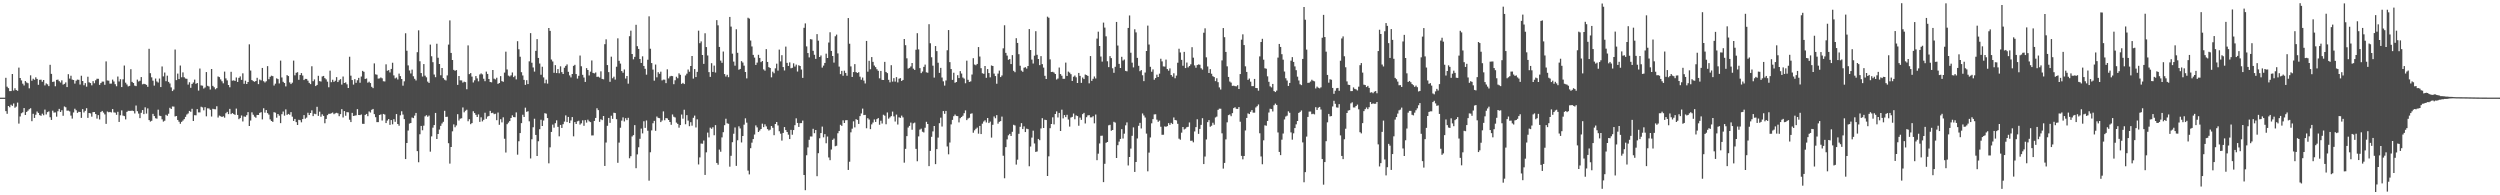 <svg xmlns="http://www.w3.org/2000/svg" width="1920" height="150"><path d="M0 75.000h1v1.000H0zM1 75.000h1v1.000H1zM2 75.000h1v1.000H2zM3 75.000h1v1.000H3zM4 59.750h1v25.614H4zM5 66.543h1v20.858H5zM6 67.685h1v13.708H6zM7 69.967h1v12.426H7zM8 69.926h1v10.501H8zM9 56.827h1v24.461H9zM10 69.521h1v9.915H10zM11 67.795h1v14.928H11zM12 69.168h1v12.721H12zM13 69.756h1v9.059H13zM14 51.913h1v42.998H14zM15 59.903h1v29.558H15zM16 61.739h1v25.237H16zM17 64.261h1v21.987H17zM18 65.659h1v17.327H18zM19 62.242h1v26.095H19zM20 63.320h1v22.646H20zM21 63.906h1v21.073H21zM22 67.863h1v16.004H22zM23 57.852h1v25.280H23zM24 62.025h1v31.048H24zM25 60.466h1v26.908H25zM26 61.301h1v29.256H26zM27 59.395h1v28.737H27zM28 60.631h1v25.047H28zM29 65.117h1v21.598H29zM30 61.295h1v27.132H30zM31 61.210h1v27.734H31zM32 62.782h1v24.534H32zM33 61.455h1v27.070H33zM34 65.570h1v18.588H34zM35 64.055h1v23.857H35zM36 64.764h1v21.341H36zM37 66.147h1v19.391H37zM38 49.789h1v40.268H38zM39 56.717h1v35.374H39zM40 62.924h1v22.055H40zM41 62.604h1v23.889H41zM42 66.266h1v20.069H42zM43 61.320h1v28.304H43zM44 61.146h1v24.314H44zM45 62.352h1v21.273H45zM46 63.366h1v22.657H46zM47 61.681h1v22.987H47zM48 64.996h1v23.914H48zM49 64.405h1v17.377H49zM50 63.272h1v19.130H50zM51 66.875h1v18.116H51zM52 56.966h1v27.997H52zM53 60.365h1v25.212H53zM54 58.179h1v30.595H54zM55 61.155h1v29.941H55zM56 61.425h1v24.937H56zM57 64.185h1v19.343H57zM58 61.958h1v22.719H58zM59 61.111h1v25.592H59zM60 61.267h1v24.564H60zM61 64.897h1v21.122H61zM62 58.163h1v32.341H62zM63 62.222h1v21.588H63zM64 65.479h1v20.902H64zM65 63.853h1v21.227H65zM66 66.538h1v16.548H66zM67 58.916h1v31.598H67zM68 63.249h1v23.532H68zM69 63.819h1v23.275H69zM70 65.543h1v24.042H70zM71 62.302h1v23.804H71zM72 63.972h1v22.055H72zM73 61.661h1v25.935H73zM74 60.452h1v30.650H74zM75 60.526h1v27.887H75zM76 65.163h1v26.585H76zM77 63.819h1v22.255H77zM78 62.652h1v22.566H78zM79 62.666h1v23.827H79zM80 65.142h1v22.719H80zM81 47.150h1v47.997H81zM82 61.784h1v23.868H82zM83 61.963h1v24.278H83zM84 64.268h1v21.673H84zM85 64.192h1v22.170H85zM86 61.153h1v22.621H86zM87 62.558h1v23.779H87zM88 64.680h1v21.838H88zM89 66.264h1v21.914H89zM90 58.781h1v27.079H90zM91 62.551h1v31.090H91zM92 60.814h1v27.693H92zM93 66.847h1v17.935H93zM94 60.935h1v27.869H94zM95 50.333h1v38.874H95zM96 63.494h1v28.185H96zM97 64.851h1v21.053H97zM98 66.335h1v18.743H98zM99 65.929h1v19.224H99zM100 53.156h1v32.005H100zM101 62.869h1v22.087H101zM102 63.750h1v21.527H102zM103 65.730h1v21.421H103zM104 66.138h1v14.919H104zM105 61.132h1v24.257H105zM106 62.544h1v24.708H106zM107 62.027h1v28.675H107zM108 59.175h1v27.457H108zM109 64.758h1v19.755H109zM110 64.357h1v23.287H110zM111 64.636h1v17.816H111zM112 65.167h1v22.083H112zM113 66.641h1v16.594H113zM114 37.473h1v54.751H114zM115 56.200h1v37.201H115zM116 59.415h1v33.360H116zM117 61.970h1v25.457H117zM118 65.753h1v23.388H118zM119 60.287h1v30.563H119zM120 62.565h1v28.574H120zM121 63.389h1v20.831H121zM122 60.324h1v28.508H122zM123 66.888h1v22.241H123zM124 51.020h1v40.650H124zM125 58.658h1v34.713H125zM126 55.708h1v36.999H126zM127 62.366h1v25.784H127zM128 58.111h1v30.845H128zM129 62.888h1v24.472H129zM130 64.117h1v18.675H130zM131 67.104h1v16.633H131zM132 69.921h1v11.863H132zM133 68.768h1v13.092H133zM134 38.047h1v51.423H134zM135 61.535h1v27.574H135zM136 56.532h1v35.555H136zM137 60.715h1v32.799H137zM138 50.329h1v44.765H138zM139 59.328h1v34.255H139zM140 55.586h1v37.018H140zM141 59.363h1v32.126H141zM142 60.313h1v29.453H142zM143 60.530h1v27.432H143zM144 64.964h1v22.177H144zM145 63.187h1v22.016H145zM146 67.417h1v18.441H146zM147 64.483h1v19.075H147zM148 63.327h1v29.584H148zM149 61.143h1v27.308H149zM150 64.373h1v24.209H150zM151 63.739h1v20.078H151zM152 69.576h1v16.743H152zM153 52.652h1v33.667H153zM154 65.595h1v16.370H154zM155 65.771h1v16.715H155zM156 67.980h1v16.766H156zM157 67.168h1v15.154H157zM158 55.344h1v33.976H158zM159 65.911h1v17.279H159zM160 66.426h1v16.857H160zM161 68.761h1v15.564H161zM162 52.991h1v36.480H162zM163 65.959h1v17.581H163zM164 67.042h1v16.807H164zM165 68.571h1v15.409H165zM166 67.673h1v13.919H166zM167 58.729h1v31.534H167zM168 59.219h1v29.540H168zM169 60.976h1v28.336H169zM170 62.393h1v27.482H170zM171 64.009h1v25.308H171zM172 54.991h1v35.356H172zM173 60.201h1v26.782H173zM174 61.743h1v24.168H174zM175 65.268h1v22.408H175zM176 67.017h1v16.590H176zM177 55.149h1v32.490H177zM178 61.931h1v24.882H178zM179 61.697h1v25.903H179zM180 62.132h1v26.065H180zM181 59.502h1v23.907H181zM182 62.901h1v25.347H182zM183 59.791h1v31.746H183zM184 58.678h1v31.994H184zM185 61.313h1v27.384H185zM186 56.332h1v36.951H186zM187 64.373h1v25.079H187zM188 61.940h1v27.752H188zM189 64.529h1v23.937H189zM190 62.956h1v23.138H190zM191 34.046h1v62.719H191zM192 54.153h1v38.423H192zM193 61.494h1v24.800H193zM194 62.315h1v25.823H194zM195 62.821h1v26.773H195zM196 62.206h1v28.206H196zM197 59.772h1v28.478H197zM198 64.622h1v23.685H198zM199 61.073h1v25.610H199zM200 61.757h1v24.395H200zM201 52.171h1v39.526H201zM202 62.375h1v20.748H202zM203 63.341h1v23.211H203zM204 62.437h1v22.115H204zM205 50.809h1v36.090H205zM206 60.825h1v27.196H206zM207 59.008h1v32.715H207zM208 58.129h1v34.809H208zM209 58.454h1v35.129H209zM210 65.691h1v20.458H210zM211 64.233h1v22.275H211zM212 60.134h1v30.256H212zM213 60.784h1v26.748H213zM214 64.108h1v24.711H214zM215 46.543h1v48.034H215zM216 59.512h1v28.180H216zM217 62.805h1v22.840H217zM218 63.737h1v25.111H218zM219 66.341h1v17.675H219zM220 57.701h1v30.529H220zM221 58.440h1v29.084H221zM222 63.290h1v24.848H222zM223 64.540h1v21.577H223zM224 63.483h1v26.095H224zM225 46.529h1v46.370H225zM226 57.873h1v33.468H226zM227 55.898h1v37.881H227zM228 55.424h1v40.572H228zM229 61.279h1v30.753H229zM230 57.605h1v34.690H230zM231 56.104h1v37.869H231zM232 58.012h1v33.440H232zM233 61.489h1v26.949H233zM234 60.553h1v30.595H234zM235 60.640h1v29.689H235zM236 61.970h1v24.591H236zM237 63.654h1v24.740H237zM238 64.590h1v22.181H238zM239 50.915h1v33.813H239zM240 62.386h1v26.786H240zM241 60.999h1v26.340H241zM242 66.106h1v21.621H242zM243 65.252h1v16.780H243zM244 58.216h1v30.780H244zM245 62.302h1v23.461H245zM246 62.622h1v27.027H246zM247 58.713h1v29.098H247zM248 58.312h1v30.700H248zM249 60.020h1v34.653H249zM250 60.972h1v30.394H250zM251 62.734h1v25.706H251zM252 67.033h1v20.378H252zM253 54.256h1v33.163H253zM254 63.121h1v23.873H254zM255 61.217h1v25.207H255zM256 62.890h1v24.793H256zM257 62.027h1v24.999H257zM258 59.235h1v27.372H258zM259 63.016h1v24.028H259zM260 61.640h1v27.622H260zM261 60.775h1v26.883H261zM262 64.998h1v18.835H262zM263 58.756h1v31.442H263zM264 63.728h1v21.561H264zM265 63.263h1v25.617H265zM266 64.746h1v21.373H266zM267 67.561h1v18.693H267zM268 43.568h1v48.411H268zM269 58.115h1v35.642H269zM270 61.510h1v25.175H270zM271 64.973h1v24.090H271zM272 60.768h1v28.048H272zM273 63.586h1v24.974H273zM274 61.665h1v22.154H274zM275 59.791h1v28.551H275zM276 63.533h1v24.889H276zM277 58.791h1v29.123H277zM278 54.442h1v40.641H278zM279 55.158h1v39.963H279zM280 60.642h1v27.608H280zM281 60.276h1v27.201H281zM282 63.499h1v25.766H282zM283 62.716h1v22.886H283zM284 63.799h1v22.623H284zM285 66.650h1v17.691H285zM286 67.701h1v15.960H286zM287 48.699h1v38.977H287zM288 57.069h1v32.955H288zM289 57.372h1v36.409H289zM290 60.379h1v33.417H290zM291 60.196h1v28.128H291zM292 59.512h1v28.361H292zM293 60.180h1v32.385H293zM294 62.402h1v25.074H294zM295 62.590h1v25.361H295zM296 49.422h1v45.086H296zM297 54.339h1v38.238H297zM298 53.874h1v37.574H298zM299 55.630h1v40.270H299zM300 52.931h1v39.302H300zM301 48.189h1v47.320H301zM302 57.884h1v33.648H302zM303 60.198h1v33.330H303zM304 59.560h1v28.052H304zM305 61.050h1v34.189H305zM306 56.525h1v40.021H306zM307 58.450h1v30.140H307zM308 60.658h1v24.804H308zM309 65.815h1v22.204H309zM310 62.466h1v29.032H310zM311 25.566h1v96.587H311zM312 38.947h1v70.902H312zM313 50.203h1v50.053H313zM314 54.128h1v40.813H314zM315 56.410h1v38.068H315zM316 53.469h1v36.796H316zM317 58.591h1v32.140H317zM318 60.512h1v28.281H318zM319 61.777h1v24.946H319zM320 40.082h1v75.981H320zM321 23.293h1v101.325H321zM322 47.031h1v56.104H322zM323 56.110h1v40.597H323zM324 58.765h1v41.305H324zM325 49.178h1v47.345H325zM326 58.129h1v31.204H326zM327 59.393h1v29.084H327zM328 62.650h1v26.986H328zM329 63.712h1v25.093H329zM330 34.245h1v82.232H330zM331 43.222h1v61.552H331zM332 47.786h1v50.268H332zM333 57.243h1v38.812H333zM334 59.285h1v27.466H334zM335 33.568h1v73.168H335zM336 44.341h1v58.579H336zM337 49.129h1v50.373H337zM338 57.781h1v38.874H338zM339 52.235h1v42.586H339zM340 60.017h1v33.543H340zM341 61.164h1v23.939H341zM342 61.807h1v28.022H342zM343 57.921h1v31.726H343zM344 34.245h1v75.717H344zM345 15.646h1v109.998H345zM346 40.677h1v72.211H346zM347 46.085h1v54.781H347zM348 53.634h1v41.893H348zM349 54.389h1v43.369H349zM350 53.801h1v42.570H350zM351 65.192h1v22.532H351zM352 58.369h1v34.193H352zM353 61.695h1v29.428H353zM354 61.745h1v29.103H354zM355 63.453h1v19.094H355zM356 62.730h1v23.559H356zM357 63.080h1v21.939H357zM358 68.539h1v15.754H358zM359 34.850h1v58.267H359zM360 56.911h1v34.614H360zM361 56.140h1v39.245H361zM362 58.841h1v35.686H362zM363 63.343h1v22.133H363zM364 61.707h1v25.113H364zM365 58.443h1v29.783H365zM366 60.221h1v29.615H366zM367 62.457h1v25.411H367zM368 57.166h1v36.409H368zM369 56.360h1v33.749H369zM370 57.122h1v36.091H370zM371 60.443h1v31.547H371zM372 62.366h1v24.216H372zM373 54.989h1v36.260H373zM374 56.756h1v32.765H374zM375 60.686h1v28.329H375zM376 62.959h1v22.204H376zM377 63.231h1v23.658H377zM378 53.757h1v32.813H378zM379 60.406h1v27.276H379zM380 60.976h1v26.372H380zM381 59.697h1v32.625H381zM382 64.430h1v21.998H382zM383 63.762h1v32.085H383zM384 58.486h1v33.079H384zM385 62.318h1v31.666H385zM386 62.801h1v27.315H386zM387 55.753h1v50.783H387zM388 39.681h1v77.489H388zM389 53.339h1v42.026H389zM390 58.067h1v36.075H390zM391 58.706h1v34.296H391zM392 57.852h1v32.758H392zM393 55.637h1v32.923H393zM394 59.223h1v30.675H394zM395 58.168h1v31.872H395zM396 60.999h1v25.308H396zM397 31.643h1v87.132H397zM398 37.848h1v70.664H398zM399 43.563h1v58.643H399zM400 55.424h1v39.153H400zM401 57.980h1v30.114H401zM402 61.361h1v28.469H402zM403 65.172h1v17.496H403zM404 61.617h1v24.269H404zM405 64.581h1v20.886H405zM406 47.079h1v46.116H406zM407 25.447h1v96.246H407zM408 48.205h1v58.773H408zM409 51.835h1v45.882H409zM410 55.000h1v36.194H410zM411 39.066h1v64.582H411zM412 30.073h1v89.760H412zM413 44.481h1v64.033H413zM414 48.816h1v50.384H414zM415 57.394h1v34.571H415zM416 51.265h1v45.484H416zM417 59.447h1v33.115H417zM418 63.943h1v23.014H418zM419 61.176h1v26.123H419zM420 64.220h1v26.468H420zM421 21.517h1v103.941H421zM422 23.721h1v89.446H422zM423 45.728h1v55.608H423zM424 47.186h1v48.524H424zM425 55.916h1v42.113H425zM426 50.015h1v44.612H426zM427 56.126h1v36.276H427zM428 53.050h1v44.376H428zM429 56.282h1v48.428H429zM430 50.945h1v45.022H430zM431 55.396h1v42.877H431zM432 56.829h1v38.569H432zM433 52.041h1v41.369H433zM434 50.578h1v38.050H434zM435 49.452h1v44.317H435zM436 55.145h1v34.639H436zM437 57.882h1v36.622H437zM438 59.459h1v33.074H438zM439 56.836h1v33.083H439zM440 50.594h1v54.134H440zM441 49.757h1v43.992H441zM442 56.859h1v38.391H442zM443 60.354h1v32.822H443zM444 58.207h1v34.502H444zM445 42.645h1v53.035H445zM446 50.908h1v43.831H446zM447 57.452h1v34.971H447zM448 59.532h1v37.077H448zM449 62.929h1v29.352H449zM450 52.334h1v41.842H450zM451 53.757h1v38.155H451zM452 57.937h1v35.246H452zM453 55.037h1v38.755H453zM454 46.445h1v57.592H454zM455 56.003h1v47.995H455zM456 56.348h1v36.546H456zM457 55.650h1v34.937H457zM458 59.056h1v24.076H458zM459 58.905h1v25.674H459zM460 59.537h1v34.076H460zM461 54.767h1v36.848H461zM462 60.617h1v31.632H462zM463 60.940h1v28.157H463zM464 33.964h1v93.463H464zM465 30.185h1v79.295H465zM466 49.953h1v46.647H466zM467 55.387h1v35.184H467zM468 62.844h1v31.536H468zM469 43.497h1v45.369H469zM470 60.093h1v31.215H470zM471 58.896h1v27.700H471zM472 61.130h1v25.715H472zM473 51.267h1v40.256H473zM474 29.455h1v95.562H474zM475 46.701h1v62.799H475zM476 48.862h1v49.222H476zM477 54.602h1v38.080H477zM478 55.845h1v34.342H478zM479 53.359h1v39.943H479zM480 60.336h1v30.426H480zM481 58.360h1v33.893H481zM482 64.265h1v26.187H482zM483 27.802h1v93.726H483zM484 23.550h1v96.406H484zM485 41.448h1v63.360H485zM486 45.566h1v58.196H486zM487 43.689h1v52.421H487zM488 19.059h1v110.124H488zM489 35.490h1v83.088H489zM490 37.576h1v75.544H490zM491 45.321h1v61.284H491zM492 48.335h1v50.421H492zM493 43.282h1v59.174H493zM494 50.620h1v42.488H494zM495 52.844h1v45.356H495zM496 57.321h1v35.214H496zM497 45.893h1v54.527H497zM498 12.547h1v126.212H498zM499 37.413h1v79.533H499zM500 48.411h1v51.735H500zM501 53.469h1v41.220H501zM502 61.935h1v30.886H502zM503 49.564h1v50.888H503zM504 59.367h1v30.124H504zM505 55.426h1v35.093H505zM506 56.660h1v34.124H506zM507 55.048h1v38.725H507zM508 61.734h1v30.826H508zM509 61.132h1v24.440H509zM510 61.166h1v31.199H510zM511 63.837h1v26.860H511zM512 53.265h1v37.684H512zM513 60.196h1v31.980H513zM514 58.724h1v34.958H514zM515 58.273h1v37.594H515zM516 58.459h1v29.462H516zM517 64.643h1v25.033H517zM518 61.638h1v28.569H518zM519 58.916h1v35.216H519zM520 60.104h1v35.010H520zM521 56.319h1v41.730H521zM522 57.440h1v38.592H522zM523 64.417h1v23.561H523zM524 63.634h1v27.491H524zM525 64.577h1v19.700H525zM526 57.951h1v37.466H526zM527 56.566h1v31.870H527zM528 53.380h1v39.226H528zM529 55.090h1v41.815H529zM530 50.670h1v43.188H530zM531 43.030h1v53.490H531zM532 60.379h1v30.073H532zM533 53.025h1v35.777H533zM534 59.187h1v38.693H534zM535 55.170h1v36.500H535zM536 23.575h1v102.737H536zM537 33.170h1v87.732H537zM538 31.805h1v78.425H538zM539 42.247h1v68.146H539zM540 49.036h1v58.872H540zM541 25.543h1v108.803H541zM542 36.134h1v80.835H542zM543 42.620h1v59.233H543zM544 55.410h1v50.131H544zM545 59.045h1v39.009H545zM546 48.562h1v50.371H546zM547 55.234h1v42.506H547zM548 50.391h1v53.468H548zM549 55.689h1v40.391H549zM550 15.466h1v109.647H550zM551 19.450h1v107.052H551zM552 36.042h1v78.876H552zM553 46.532h1v69.975H553zM554 48.248h1v57.272H554zM555 39.562h1v61.968H555zM556 56.882h1v39.263H556zM557 58.775h1v32.394H557zM558 57.470h1v37.237H558zM559 59.306h1v35.763H559zM560 13.014h1v115.012H560zM561 20.448h1v99.183H561zM562 41.210h1v68.000H562zM563 47.303h1v55.406H563zM564 50.441h1v47.471H564zM565 22.474h1v104.928H565zM566 40.540h1v67.194H566zM567 53.572h1v43.445H567zM568 52.936h1v45.708H568zM569 46.971h1v62.419H569zM570 48.035h1v56.423H570zM571 50.439h1v45.294H571zM572 55.273h1v35.610H572zM573 60.228h1v33.978H573zM574 13.628h1v117.414H574zM575 14.294h1v119.631H575zM576 31.135h1v82.671H576zM577 35.680h1v73.877H577zM578 42.119h1v64.683H578zM579 44.254h1v59.052H579zM580 49.887h1v46.432H580zM581 48.058h1v49.792H581zM582 42.101h1v59.295H582zM583 44.508h1v55.731H583zM584 47.701h1v51.369H584zM585 46.852h1v48.114H585zM586 53.286h1v44.358H586zM587 54.295h1v41.172H587zM588 37.754h1v59.309H588zM589 47.578h1v51.591H589zM590 51.572h1v48.700H590zM591 52.203h1v47.359H591zM592 59.402h1v37.382H592zM593 55.016h1v43.145H593zM594 56.275h1v47.540H594zM595 52.476h1v42.774H595zM596 48.878h1v44.825H596zM597 54.208h1v42.163H597zM598 38.088h1v62.733H598zM599 47.163h1v55.473H599zM600 42.400h1v65.576H600zM601 51.514h1v50.602H601zM602 54.117h1v43.472H602zM603 35.813h1v64.079H603zM604 48.267h1v53.127H604zM605 50.631h1v52.811H605zM606 47.932h1v58.860H606zM607 52.432h1v47.283H607zM608 52.050h1v51.433H608zM609 48.626h1v51.275H609zM610 51.123h1v45.051H610zM611 49.606h1v41.250H611zM612 54.925h1v39.508H612zM613 50.118h1v47.388H613zM614 50.665h1v43.955H614zM615 53.423h1v41.117H615zM616 59.798h1v32.818H616zM617 21.352h1v113.031H617zM618 17.956h1v128.137H618zM619 35.630h1v83.635H619zM620 40.762h1v72.438H620zM621 44.076h1v63.298H621zM622 30.054h1v74.765H622zM623 30.304h1v74.543H623zM624 39.036h1v59.897H624zM625 42.066h1v60.213H625zM626 45.218h1v54.621H626zM627 26.228h1v109.101H627zM628 31.233h1v86.416H628zM629 43.776h1v62.387H629zM630 42.588h1v59.597H630zM631 51.922h1v45.322H631zM632 50.393h1v55.065H632zM633 48.354h1v54.635H633zM634 41.192h1v68.858H634zM635 44.520h1v60.343H635zM636 32.689h1v88.228H636zM637 24.802h1v98.228H637zM638 39.100h1v75.763H638zM639 43.018h1v64.406H639zM640 48.090h1v58.304H640zM641 27.839h1v84.511H641zM642 26.550h1v85.388H642zM643 41.000h1v61.323H643zM644 51.171h1v49.364H644zM645 56.923h1v38.901H645zM646 54.451h1v42.202H646zM647 58.175h1v34.255H647zM648 54.288h1v40.156H648zM649 56.012h1v36.349H649zM650 58.152h1v34.131H650zM651 13.868h1v116.654H651zM652 33.598h1v90.616H652zM653 50.981h1v50.664H653zM654 59.070h1v39.753H654zM655 55.337h1v37.855H655zM656 49.274h1v48.563H656zM657 55.412h1v36.143H657zM658 56.081h1v36.004H658zM659 55.463h1v39.707H659zM660 58.900h1v30.279H660zM661 61.214h1v25.914H661zM662 59.532h1v23.861H662zM663 61.885h1v26.491H663zM664 64.119h1v24.093H664zM665 31.451h1v67.033H665zM666 55.039h1v35.752H666zM667 46.694h1v45.095H667zM668 53.190h1v46.004H668zM669 43.813h1v51.723H669zM670 47.534h1v46.560H670zM671 50.327h1v41.433H671zM672 51.581h1v42.064H672zM673 53.172h1v38.334H673zM674 54.396h1v36.258H674zM675 60.146h1v35.667H675zM676 54.474h1v38.226H676zM677 61.343h1v33.525H677zM678 61.423h1v26.695H678zM679 47.502h1v41.327H679zM680 55.261h1v40.199H680zM681 56.147h1v30.204H681zM682 61.299h1v29.849H682zM683 63.242h1v26.944H683zM684 50.095h1v39.082H684zM685 62.645h1v23.044H685zM686 59.999h1v29.412H686zM687 62.686h1v30.662H687zM688 59.260h1v28.755H688zM689 63.258h1v32.394H689zM690 60.434h1v29.677H690zM691 59.995h1v30.529H691zM692 62.212h1v26.578H692zM693 61.382h1v28.757H693zM694 29.940h1v94.999H694zM695 34.735h1v79.570H695zM696 44.815h1v59.753H696zM697 52.682h1v45.276H697zM698 52.105h1v44.573H698zM699 51.041h1v43.115H699zM700 48.399h1v51.218H700zM701 52.757h1v41.952H701zM702 53.691h1v40.469H702zM703 38.200h1v76.116H703zM704 25.488h1v98.341H704zM705 37.949h1v66.814H705zM706 52.334h1v47.185H706zM707 56.184h1v42.646H707zM708 54.952h1v46.203H708zM709 51.340h1v50.375H709zM710 49.638h1v48.482H710zM711 55.538h1v38.029H711zM712 55.865h1v39.355H712zM713 18.565h1v109.029H713zM714 33.236h1v82.621H714zM715 43.984h1v61.055H715zM716 50.448h1v50.446H716zM717 59.573h1v37.180H717zM718 35.367h1v90.712H718zM719 39.262h1v75.274H719zM720 48.161h1v57.517H720zM721 55.971h1v38.659H721zM722 52.139h1v38.242H722zM723 59.553h1v37.611H723zM724 62.487h1v22.797H724zM725 65.719h1v21.678H725zM726 61.796h1v23.403H726zM727 38.603h1v73.889H727zM728 23.108h1v95.406H728zM729 47.701h1v61.753H729zM730 53.039h1v42.502H730zM731 61.349h1v30.700H731zM732 55.861h1v33.387H732zM733 63.551h1v24.420H733zM734 62.963h1v26.088H734zM735 57.745h1v31.421H735zM736 59.972h1v34.006H736zM737 54.627h1v36.155H737zM738 56.477h1v33.399H738zM739 59.548h1v29.316H739zM740 60.349h1v26.606H740zM741 63.952h1v20.854H741zM742 46.598h1v45.644H742zM743 61.299h1v29.716H743zM744 62.901h1v27.510H744zM745 62.489h1v24.932H745zM746 57.220h1v29.826H746zM747 44.710h1v57.224H747zM748 49.567h1v50.552H748zM749 50.127h1v48.807H749zM750 49.088h1v48.931H750zM751 36.156h1v66.496H751zM752 43.435h1v53.266H752zM753 52.354h1v50.591H753zM754 56.255h1v38.714H754zM755 56.678h1v36.654H755zM756 50.670h1v41.723H756zM757 59.761h1v34.315H757zM758 53.062h1v37.546H758zM759 56.113h1v38.391H759zM760 59.409h1v33.967H760zM761 50.253h1v55.445H761zM762 50.713h1v45.136H762zM763 56.541h1v32.904H763zM764 58.436h1v32.369H764zM765 64.327h1v24.102H765zM766 56.538h1v38.437H766zM767 54.227h1v39.297H767zM768 59.189h1v33.841H768zM769 57.962h1v31.593H769zM770 37.109h1v82.477H770zM771 19.407h1v117.494H771zM772 40.620h1v72.399H772zM773 42.698h1v64.337H773zM774 45.911h1v58.022H774zM775 45.387h1v57.434H775zM776 49.182h1v55.244H776zM777 42.339h1v58.899H777zM778 54.364h1v41.463H778zM779 55.474h1v40.888H779zM780 29.340h1v97.089H780zM781 32.973h1v89.643H781zM782 41.606h1v61.147H782zM783 50.475h1v46.928H783zM784 54.215h1v40.327H784zM785 55.126h1v43.994H785zM786 51.997h1v45.086H786zM787 51.597h1v49.844H787zM788 52.684h1v46.139H788zM789 50.695h1v48.457H789zM790 22.318h1v105.360H790zM791 38.418h1v74.125H791zM792 45.756h1v59.920H792zM793 48.786h1v51.543H793zM794 42.730h1v67.446H794zM795 23.939h1v92.742H795zM796 42.087h1v74.228H796zM797 45.303h1v61.410H797zM798 50.015h1v57.679H798zM799 43.092h1v55.557H799zM800 49.251h1v41.545H800zM801 51.897h1v46.427H801zM802 58.228h1v33.722H802zM803 60.679h1v31.547H803zM804 12.785h1v122.378H804zM805 13.618h1v106.466H805zM806 45.630h1v52.834H806zM807 55.309h1v39.920H807zM808 55.161h1v34.958H808zM809 55.687h1v39.867H809zM810 56.818h1v30.723H810zM811 61.100h1v24.433H811zM812 60.313h1v29.924H812zM813 51.858h1v34.877H813zM814 56.900h1v43.699H814zM815 58.186h1v26.058H815zM816 60.512h1v30.442H816zM817 60.498h1v27.883H817zM818 48.063h1v41.893H818zM819 58.337h1v29.826H819zM820 54.993h1v36.823H820zM821 55.765h1v41.463H821zM822 56.976h1v33.284H822zM823 62.148h1v27.622H823zM824 58.955h1v28.226H824zM825 57.996h1v33.621H825zM826 59.388h1v29.217H826zM827 63.734h1v25.418H827zM828 56.019h1v40.533H828zM829 58.248h1v32.065H829zM830 63.645h1v28.432H830zM831 59.530h1v28.128H831zM832 60.699h1v25.983H832zM833 57.253h1v37.567H833zM834 57.669h1v32.346H834zM835 58.292h1v30.336H835zM836 64.014h1v24.385H836zM837 43.062h1v47.091H837zM838 62.082h1v28.004H838zM839 60.544h1v28.721H839zM840 58.743h1v35.976H840zM841 60.239h1v27.704H841zM842 29.665h1v93.390H842zM843 24.346h1v93.673H843zM844 35.323h1v74.875H844zM845 43.437h1v60.851H845zM846 47.285h1v56.917H846zM847 17.333h1v122.527H847zM848 21.181h1v104.596H848zM849 27.914h1v81.769H849zM850 47.044h1v61.998H850zM851 51.558h1v44.681H851zM852 43.124h1v52.701H852zM853 44.666h1v55.713H853zM854 52.409h1v47.434H854zM855 55.925h1v37.636H855zM856 51.288h1v42.856H856zM857 16.823h1v104.520H857zM858 34.948h1v76.578H858zM859 49.026h1v59.728H859zM860 52.247h1v54.473H860zM861 43.602h1v55.578H861zM862 46.511h1v59.886H862zM863 45.719h1v56.947H863zM864 54.424h1v41.824H864zM865 54.808h1v39.176H865zM866 21.446h1v105.615H866zM867 11.884h1v108.688H867zM868 40.482h1v73.667H868zM869 48.138h1v56.159H869zM870 51.785h1v46.079H870zM871 22.499h1v109.533H871zM872 24.879h1v99.535H872zM873 44.431h1v61.907H873zM874 50.542h1v46.061H874zM875 54.691h1v39.675H875zM876 53.828h1v44.809H876zM877 57.784h1v29.350H877zM878 62.313h1v26.365H878zM879 55.680h1v34.575H879zM880 39.164h1v63.429H880zM881 19.647h1v111.957H881zM882 34.179h1v83.001H882zM883 51.302h1v54.255H883zM884 55.101h1v39.602H884zM885 53.313h1v38.183H885zM886 61.242h1v26.633H886zM887 59.951h1v27.814H887zM888 57.367h1v34.523H888zM889 59.148h1v34.399H889zM890 56.575h1v36.054H890zM891 45.083h1v52.236H891zM892 47.141h1v56.388H892zM893 51.011h1v52.458H893zM894 51.137h1v45.921H894zM895 45.763h1v51.600H895zM896 53.066h1v43.820H896zM897 54.284h1v40.275H897zM898 52.540h1v43.371H898zM899 57.605h1v36.748H899zM900 58.862h1v36.423H900zM901 56.282h1v33.907H901zM902 60.086h1v32.051H902zM903 58.044h1v34.447H903zM904 48.184h1v46.919H904zM905 37.411h1v69.103H905zM906 40.315h1v66.981H906zM907 45.953h1v55.940H907zM908 50.505h1v47.040H908zM909 39.823h1v59.583H909zM910 52.256h1v46.569H910zM911 48.035h1v49.643H911zM912 51.750h1v45.640H912zM913 50.704h1v43.342H913zM914 49.413h1v58.741H914zM915 36.243h1v71.767H915zM916 44.284h1v65.026H916zM917 50.235h1v50.714H917zM918 51.995h1v45.667H918zM919 49.990h1v41.586H919zM920 49.482h1v53.314H920zM921 49.722h1v49.279H921zM922 52.428h1v43.479H922zM923 53.451h1v37.317H923zM924 25.163h1v100.858H924zM925 21.748h1v98.464H925zM926 44.035h1v63.092H926zM927 51.054h1v42.763H927zM928 56.042h1v36.219H928zM929 53.105h1v44.241H929zM930 56.605h1v39.934H930zM931 58.498h1v35.768H931zM932 59.177h1v36.622H932zM933 62.292h1v27.915H933zM934 60.111h1v29.435H934zM935 63.112h1v21.266H935zM936 67.122h1v16.356H936zM937 68.779h1v14.736H937zM938 46.378h1v56.027H938zM939 21.552h1v107.919H939zM940 28.594h1v96.546H940zM941 39.908h1v67.169H941zM942 50.967h1v42.959H942zM943 59.090h1v29.318H943zM944 62.608h1v25.294H944zM945 63.439h1v25.795H945zM946 65.952h1v20.916H946zM947 65.776h1v17.267H947zM948 66.140h1v16.246H948zM949 66.289h1v17.279H949zM950 65.453h1v18.231H950zM951 68.328h1v13.889H951zM952 56.902h1v36.594H952zM953 30.464h1v89.226H953zM954 26.360h1v96.004H954zM955 34.628h1v85.198H955zM956 50.954h1v49.252H956zM957 55.236h1v35.315H957zM958 61.333h1v25.759H958zM959 60.313h1v27.311H959zM960 62.725h1v23.143H960zM961 66.147h1v18.366H961zM962 66.158h1v20.378H962zM963 60.606h1v25.937H963zM964 67.570h1v14.944H964zM965 67.678h1v13.886H965zM966 69.612h1v10.620H966zM967 43.316h1v59.043H967zM968 32.281h1v87.899H968zM969 29.800h1v96.368H969zM970 45.806h1v61.962H970zM971 52.423h1v43.827H971zM972 52.805h1v43.770H972zM973 58.598h1v34.280H973zM974 62.840h1v23.605H974zM975 66.314h1v17.214H975zM976 67.142h1v16.596H976zM977 64.458h1v21.149H977zM978 69.960h1v10.886H978zM979 70.731h1v8.835H979zM980 69.594h1v11.000H980zM981 44.236h1v57.478H981zM982 33.751h1v82.943H982zM983 36.028h1v83.104H983zM984 41.602h1v65.647H984zM985 45.834h1v56.743H985zM986 54.936h1v36.834H986zM987 60.093h1v29.398H987zM988 61.858h1v26.967H988zM989 65.973h1v19.535H989zM990 63.686h1v22.966H990zM991 46.593h1v55.109H991zM992 43.886h1v63.367H992zM993 47.557h1v54.839H993zM994 51.009h1v47.345H994zM995 53.920h1v41.559H995zM996 58.903h1v34.042H996zM997 61.800h1v24.953H997zM998 64.693h1v21.227H998zM999 65.359h1v19.483H999zM1000 45.241h1v64.115H1000zM1001 5.390h1v134.575H1001zM1002 15.138h1v117.050H1002zM1003 38.072h1v66.814H1003zM1004 63.636h1v26.185H1004zM1005 63.483h1v22.241H1005zM1006 62.592h1v23.051H1006zM1007 61.258h1v26.432H1007zM1008 61.979h1v25.360H1008zM1009 62.462h1v25.404H1009zM1010 67.948h1v14.360H1010zM1011 66.518h1v17.894H1011zM1012 67.401h1v15.310H1012zM1013 67.818h1v14.296H1013zM1014 67.072h1v17.029H1014zM1015 28.963h1v93.204H1015zM1016 11.414h1v130.391H1016zM1017 28.491h1v95.960H1017zM1018 39.700h1v68.757H1018zM1019 57.548h1v36.423H1019zM1020 63.499h1v24.019H1020zM1021 60.901h1v28.482H1021zM1022 61.242h1v27.874H1022zM1023 67.527h1v14.244H1023zM1024 72.047h1v5.390H1024zM1025 69.660h1v10.034H1025zM1026 67.790h1v14.688H1026zM1027 67.527h1v15.182H1027zM1028 69.749h1v10.231H1028zM1029 46.655h1v57.313H1029zM1030 29.565h1v90.174H1030zM1031 27.937h1v94.262H1031zM1032 43.206h1v63.726H1032zM1033 51.659h1v47.189H1033zM1034 62.492h1v24.269H1034zM1035 65.089h1v19.783H1035zM1036 65.298h1v19.263H1036zM1037 70.013h1v9.398H1037zM1038 69.914h1v8.672H1038zM1039 67.101h1v15.409H1039zM1040 68.239h1v14.310H1040zM1041 68.644h1v12.772H1041zM1042 69.500h1v10.835H1042zM1043 66.579h1v17.411H1043zM1044 50.093h1v51.428H1044zM1045 48.420h1v54.042H1045zM1046 55.749h1v38.798H1046zM1047 65.002h1v20.357H1047zM1048 65.318h1v18.482H1048zM1049 66.866h1v15.676H1049zM1050 65.964h1v17.855H1050zM1051 67.461h1v14.859H1051zM1052 71.127h1v7.242H1052zM1053 70.821h1v9.098H1053zM1054 71.560h1v7.855H1054zM1055 70.390h1v9.332H1055zM1056 69.930h1v9.748H1056zM1057 71.606h1v6.748H1057zM1058 39.210h1v71.707H1058zM1059 22.815h1v105.035H1059zM1060 26.136h1v99.169H1060zM1061 49.537h1v51.719H1061zM1062 51.036h1v41.568H1062zM1063 24.010h1v98.455H1063zM1064 17.711h1v117.002H1064zM1065 19.888h1v108.498H1065zM1066 33.131h1v77.359H1066zM1067 44.488h1v67.384H1067zM1068 22.307h1v108.203H1068zM1069 30.638h1v87.691H1069zM1070 45.172h1v59.508H1070zM1071 59.777h1v32.067H1071zM1072 60.800h1v29.091H1072zM1073 62.650h1v24.605H1073zM1074 65.495h1v19.236H1074zM1075 65.394h1v18.801H1075zM1076 66.781h1v15.843H1076zM1077 31.821h1v82.218H1077zM1078 26.772h1v93.030H1078zM1079 44.566h1v63.168H1079zM1080 56.316h1v42.403H1080zM1081 62.922h1v23.628H1081zM1082 62.153h1v22.971H1082zM1083 63.137h1v22.012H1083zM1084 64.561h1v23.589H1084zM1085 65.456h1v23.161H1085zM1086 66.689h1v19.817H1086zM1087 65.735h1v18.938H1087zM1088 66.971h1v16.210H1088zM1089 70.226h1v10.620H1089zM1090 69.827h1v9.343H1090zM1091 44.014h1v58.741H1091zM1092 28.130h1v95.619H1092zM1093 21.556h1v107.187H1093zM1094 43.302h1v63.568H1094zM1095 51.874h1v46.324H1095zM1096 61.816h1v27.258H1096zM1097 64.366h1v21.586H1097zM1098 63.837h1v21.643H1098zM1099 65.735h1v19.767H1099zM1100 71.759h1v6.649H1100zM1101 72.464h1v4.946H1101zM1102 70.177h1v9.238H1102zM1103 68.227h1v13.049H1103zM1104 69.525h1v11.401H1104zM1105 64.597h1v22.916H1105zM1106 31.185h1v83.035H1106zM1107 28.963h1v89.943H1107zM1108 32.018h1v85.784H1108zM1109 49.706h1v54.065H1109zM1110 57.987h1v33.749H1110zM1111 54.533h1v41.588H1111zM1112 50.187h1v47.736H1112zM1113 51.375h1v46.878H1113zM1114 59.729h1v31.149H1114zM1115 56.600h1v38.176H1115zM1116 54.275h1v42.632H1116zM1117 55.964h1v36.294H1117zM1118 59.699h1v31.762H1118zM1119 59.878h1v30.092H1119zM1120 42.689h1v63.690H1120zM1121 23.643h1v97.590H1121zM1122 24.863h1v102.133H1122zM1123 38.766h1v78.249H1123zM1124 47.784h1v52.685H1124zM1125 51.398h1v49.348H1125zM1126 49.020h1v47.031H1126zM1127 59.518h1v31.197H1127zM1128 63.586h1v23.516H1128zM1129 62.368h1v24.894H1129zM1130 62.869h1v26.045H1130zM1131 65.540h1v19.366H1131zM1132 69.081h1v11.962H1132zM1133 69.402h1v11.305H1133zM1134 59.237h1v33.177H1134zM1135 32.245h1v84.543H1135zM1136 33.069h1v82.383H1136zM1137 39.738h1v69.870H1137zM1138 48.555h1v51.554H1138zM1139 55.547h1v38.837H1139zM1140 63.032h1v26.297H1140zM1141 64.911h1v20.151H1141zM1142 66.534h1v16.752H1142zM1143 67.941h1v13.971H1143zM1144 47.372h1v52.509H1144zM1145 47.248h1v55.024H1145zM1146 47.205h1v58.261H1146zM1147 52.274h1v46.942H1147zM1148 53.890h1v41.089H1148zM1149 60.102h1v30.346H1149zM1150 64.989h1v19.508H1150zM1151 65.517h1v19.490H1151zM1152 66.170h1v18.576H1152zM1153 46.255h1v48.398H1153zM1154 5.143h1v135.159H1154zM1155 10.712h1v126.487H1155zM1156 39.194h1v74.159H1156zM1157 60.114h1v31.403H1157zM1158 59.328h1v30.160H1158zM1159 58.523h1v34.205H1159zM1160 55.000h1v37.610H1160zM1161 54.920h1v39.870H1161zM1162 57.223h1v38.409H1162zM1163 58.276h1v34.212H1163zM1164 57.887h1v34.264H1164zM1165 59.436h1v31.788H1165zM1166 60.379h1v28.746H1166zM1167 62.892h1v24.887H1167zM1168 16.013h1v117.194H1168zM1169 11.231h1v127.166H1169zM1170 18.855h1v109.677H1170zM1171 24.353h1v97.517H1171zM1172 40.180h1v69.306H1172zM1173 46.024h1v57.475H1173zM1174 53.893h1v44.898H1174zM1175 50.658h1v48.515H1175zM1176 54.025h1v42.410H1176zM1177 62.970h1v24.910H1177zM1178 61.251h1v25.816H1178zM1179 59.615h1v31.980H1179zM1180 60.123h1v30.668H1180zM1181 62.959h1v24.502H1181zM1182 57.317h1v38.656H1182zM1183 16.086h1v110.510H1183zM1184 15.665h1v115.628H1184zM1185 31.780h1v94.097H1185zM1186 42.586h1v70.881H1186zM1187 51.871h1v44.246H1187zM1188 55.914h1v41.746H1188zM1189 59.690h1v34.935H1189zM1190 60.377h1v29.503H1190zM1191 63.009h1v20.998H1191zM1192 61.965h1v26.214H1192zM1193 64.295h1v21.774H1193zM1194 62.814h1v22.019H1194zM1195 64.059h1v20.201H1195zM1196 65.446h1v20.474H1196zM1197 48.072h1v54.475H1197zM1198 45.126h1v59.274H1198zM1199 50.546h1v50.220H1199zM1200 61.118h1v28.496H1200zM1201 64.302h1v21.616H1201zM1202 64.664h1v20.572H1202zM1203 65.023h1v21.101H1203zM1204 65.854h1v19.554H1204zM1205 68.660h1v12.243H1205zM1206 69.745h1v11.053H1206zM1207 68.987h1v11.691H1207zM1208 67.726h1v13.571H1208zM1209 68.397h1v13.413H1209zM1210 69.678h1v11.103H1210zM1211 38.583h1v73.060H1211zM1212 24.312h1v105.505H1212zM1213 24.898h1v102.170H1213zM1214 44.946h1v58.343H1214zM1215 56.360h1v36.718H1215zM1216 24.564h1v97.196H1216zM1217 16.720h1v119.004H1217zM1218 18.587h1v110.796H1218zM1219 32.089h1v86.892H1219zM1220 45.355h1v68.666H1220zM1221 27.262h1v97.334H1221zM1222 19.942h1v110.813H1222zM1223 37.658h1v72.200H1223zM1224 47.285h1v50.687H1224zM1225 48.834h1v47.581H1225zM1226 48.109h1v51.957H1226zM1227 52.805h1v49.499H1227zM1228 47.653h1v58.631H1228zM1229 46.296h1v55.855H1229zM1230 2.694h1v142.305H1230zM1231 5.164h1v133.365H1231zM1232 30.508h1v103.273H1232zM1233 37.370h1v79.030H1233zM1234 41.089h1v68.741H1234zM1235 48.647h1v57.354H1235zM1236 47.578h1v58.592H1236zM1237 48.775h1v55.903H1237zM1238 52.629h1v50.426H1238zM1239 43.790h1v53.806H1239zM1240 24.294h1v110.474H1240zM1241 35.786h1v75.166H1241zM1242 49.887h1v51.218H1242zM1243 47.449h1v49.309H1243zM1244 52.002h1v51.554H1244zM1245 39.468h1v80.073H1245zM1246 42.778h1v75.232H1246zM1247 42.464h1v72.126H1247zM1248 43.659h1v65.921H1248zM1249 32.243h1v94.093H1249zM1250 20.116h1v90.158H1250zM1251 42.796h1v64.589H1251zM1252 47.438h1v56.924H1252zM1253 49.862h1v42.209H1253zM1254 21.268h1v97.988H1254zM1255 31.210h1v89.984H1255zM1256 42.931h1v70.499H1256zM1257 49.711h1v58.105H1257zM1258 53.382h1v46.326H1258zM1259 42.986h1v63.852H1259zM1260 49.361h1v55.631H1260zM1261 56.774h1v45.161H1261zM1262 56.513h1v41.254H1262zM1263 38.741h1v63.161H1263zM1264 11.790h1v115.781H1264zM1265 36.660h1v77.203H1265zM1266 44.959h1v61.346H1266zM1267 51.730h1v50.417H1267zM1268 55.305h1v51.147H1268zM1269 30.347h1v83.701H1269zM1270 47.106h1v54.912H1270zM1271 55.096h1v39.700H1271zM1272 57.779h1v38.066H1272zM1273 57.726h1v37.155H1273zM1274 58.152h1v28.860H1274zM1275 60.645h1v26.283H1275zM1276 62.389h1v23.353H1276zM1277 63.693h1v23.246H1277zM1278 39.569h1v52.538H1278zM1279 59.006h1v30.890H1279zM1280 53.808h1v37.555H1280zM1281 59.319h1v36.892H1281zM1282 58.344h1v28.785H1282zM1283 56.875h1v33.209H1283zM1284 58.072h1v33.655H1284zM1285 58.521h1v31.897H1285zM1286 60.054h1v28.384H1286zM1287 58.012h1v35.665H1287zM1288 57.916h1v34.788H1288zM1289 62.215h1v25.564H1289zM1290 65.451h1v23.756H1290zM1291 63.199h1v20.948H1291zM1292 52.080h1v42.937H1292zM1293 56.982h1v37.455H1293zM1294 59.079h1v28.819H1294zM1295 65.545h1v23.127H1295zM1296 63.879h1v24.388H1296zM1297 53.991h1v33.044H1297zM1298 64.693h1v21.488H1298zM1299 60.812h1v26.178H1299zM1300 61.764h1v29.464H1300zM1301 61.979h1v21.858H1301zM1302 49.358h1v53.891H1302zM1303 40.517h1v59.805H1303zM1304 59.873h1v34.864H1304zM1305 62.670h1v30.169H1305zM1306 52.130h1v37.267H1306zM1307 9.384h1v127.874H1307zM1308 33.000h1v85.422H1308zM1309 39.645h1v63.234H1309zM1310 45.866h1v56.093H1310zM1311 52.847h1v46.855H1311zM1312 48.470h1v49.968H1312zM1313 55.753h1v43.230H1313zM1314 54.131h1v41.442H1314zM1315 59.246h1v31.380H1315zM1316 31.398h1v84.820H1316zM1317 24.486h1v97.578H1317zM1318 38.734h1v63.712H1318zM1319 50.924h1v46.400H1319zM1320 56.747h1v40.147H1320zM1321 40.251h1v75.200H1321zM1322 40.327h1v68.698H1322zM1323 37.019h1v64.060H1323zM1324 44.403h1v50.883H1324zM1325 52.863h1v44.092H1325zM1326 20.233h1v107.365H1326zM1327 28.805h1v88.835H1327zM1328 45.277h1v55.315H1328zM1329 51.139h1v42.850H1329zM1330 55.870h1v40.936H1330zM1331 31.476h1v94.033H1331zM1332 36.676h1v75.809H1332zM1333 42.737h1v64.005H1333zM1334 53.364h1v43.832H1334zM1335 50.491h1v49.165H1335zM1336 60.420h1v36.757H1336zM1337 64.902h1v21.291H1337zM1338 62.592h1v23.349H1338zM1339 64.089h1v20.151H1339zM1340 10.606h1v119.979H1340zM1341 20.572h1v98.636H1341zM1342 45.108h1v62.845H1342zM1343 44.126h1v53.213H1343zM1344 56.037h1v37.219H1344zM1345 53.421h1v38.178H1345zM1346 62.398h1v25.207H1346zM1347 60.120h1v30.314H1347zM1348 59.040h1v31.202H1348zM1349 59.676h1v34.724H1349zM1350 54.966h1v36.045H1350zM1351 55.135h1v39.126H1351zM1352 61.345h1v32.268H1352zM1353 60.150h1v31.625H1353zM1354 47.589h1v39.377H1354zM1355 59.569h1v33.612H1355zM1356 58.333h1v33.818H1356zM1357 60.056h1v32.797H1357zM1358 63.556h1v22.678H1358zM1359 58.488h1v44.278H1359zM1360 45.490h1v57.219H1360zM1361 49.665h1v50.611H1361zM1362 52.586h1v46.947H1362zM1363 47.674h1v49.409H1363zM1364 34.831h1v67.766H1364zM1365 42.428h1v53.321H1365zM1366 51.450h1v51.284H1366zM1367 54.705h1v39.039H1367zM1368 57.566h1v34.379H1368zM1369 51.757h1v39.556H1369zM1370 56.790h1v37.034H1370zM1371 52.499h1v41.121H1371zM1372 56.591h1v36.228H1372zM1373 50.494h1v41.769H1373zM1374 42.103h1v66.603H1374zM1375 46.582h1v57.029H1375zM1376 55.689h1v41.515H1376zM1377 58.795h1v39.444H1377zM1378 60.443h1v28.379H1378zM1379 57.694h1v38.409H1379zM1380 54.472h1v35.379H1380zM1381 59.718h1v32.206H1381zM1382 64.858h1v21.781H1382zM1383 11.749h1v123.996H1383zM1384 9.853h1v132.756H1384zM1385 30.654h1v102.928H1385zM1386 38.779h1v76.173H1386zM1387 44.540h1v64.992H1387zM1388 44.813h1v60.510H1388zM1389 46.724h1v56.020H1389zM1390 42.556h1v59.540H1390zM1391 50.022h1v48.997H1391zM1392 55.314h1v43.871H1392zM1393 27.450h1v100.428H1393zM1394 39.890h1v71.998H1394zM1395 43.531h1v61.330H1395zM1396 50.448h1v44.344H1396zM1397 53.579h1v39.387H1397zM1398 39.997h1v71.156H1398zM1399 42.645h1v71.392H1399zM1400 45.204h1v66.892H1400zM1401 43.293h1v64.141H1401zM1402 30.977h1v85.981H1402zM1403 18.212h1v113.387H1403zM1404 39.903h1v67.615H1404zM1405 45.994h1v61.856H1405zM1406 48.420h1v50.888H1406zM1407 7.464h1v104.202H1407zM1408 14.891h1v112.211H1408zM1409 32.279h1v94.321H1409zM1410 36.905h1v76.033H1410zM1411 46.124h1v59.384H1411zM1412 40.274h1v69.229H1412zM1413 46.330h1v64.434H1413zM1414 45.687h1v67.093H1414zM1415 52.428h1v51.540H1415zM1416 65.023h1v25.860H1416zM1417 11.211h1v124.463H1417zM1418 26.550h1v93.252H1418zM1419 50.826h1v44.784H1419zM1420 56.847h1v38.453H1420zM1421 54.593h1v38.805H1421zM1422 37.768h1v69.258H1422zM1423 46.282h1v58.846H1423zM1424 58.095h1v32.010H1424zM1425 59.631h1v34.186H1425zM1426 48.381h1v54.212H1426zM1427 49.251h1v46.338H1427zM1428 57.687h1v29.467H1428zM1429 60.837h1v29.661H1429zM1430 63.847h1v26.205H1430zM1431 52.332h1v35.894H1431zM1432 59.560h1v31.346H1432zM1433 56.076h1v37.295H1433zM1434 58.365h1v38.556H1434zM1435 57.568h1v29.890H1435zM1436 61.585h1v24.571H1436zM1437 58.523h1v28.638H1437zM1438 60.070h1v31.090H1438zM1439 58.921h1v28.082H1439zM1440 60.615h1v27.572H1440zM1441 57.868h1v37.620H1441zM1442 55.172h1v34.667H1442zM1443 61.141h1v31.291H1443zM1444 59.422h1v27.349H1444zM1445 59.983h1v30.593H1445zM1446 59.001h1v34.955H1446zM1447 59.148h1v31.140H1447zM1448 63.824h1v23.612H1448zM1449 64.966h1v21.895H1449zM1450 42.458h1v48.359H1450zM1451 62.457h1v24.278H1451zM1452 59.610h1v28.922H1452zM1453 62.338h1v31.936H1453zM1454 60.638h1v24.015H1454zM1455 23.845h1v99.755H1455zM1456 33.440h1v84.846H1456zM1457 35.706h1v73.543H1457zM1458 48.477h1v56.651H1458zM1459 49.823h1v53.637H1459zM1460 2.474h1v136.221H1460zM1461 22.478h1v106.944H1461zM1462 24.298h1v84.115H1462zM1463 47.099h1v66.166H1463zM1464 47.999h1v51.167H1464zM1465 45.305h1v54.289H1465zM1466 50.819h1v54.280H1466zM1467 53.041h1v48.689H1467zM1468 57.426h1v37.144H1468zM1469 39.068h1v66.091H1469zM1470 16.956h1v106.828H1470zM1471 37.946h1v70.680H1471zM1472 54.318h1v52.987H1472zM1473 52.515h1v50.197H1473zM1474 38.324h1v71.994H1474zM1475 35.934h1v84.930H1475zM1476 35.108h1v72.701H1476zM1477 46.582h1v57.885H1477zM1478 48.548h1v48.878H1478zM1479 13.790h1v114.301H1479zM1480 18.260h1v102.138H1480zM1481 41.883h1v72.188H1481zM1482 48.193h1v52.971H1482zM1483 53.703h1v44.438H1483zM1484 21.446h1v113.131H1484zM1485 31.130h1v98.728H1485zM1486 47.498h1v60.462H1486zM1487 47.340h1v52.211H1487zM1488 54.227h1v42.319H1488zM1489 57.644h1v43.031H1489zM1490 57.392h1v31.220H1490zM1491 60.555h1v26.832H1491zM1492 57.619h1v33.383H1492zM1493 35.909h1v87.137H1493zM1494 2.554h1v126.601H1494zM1495 21.263h1v101.325H1495zM1496 42.991h1v60.204H1496zM1497 50.512h1v47.757H1497zM1498 48.917h1v45.083H1498zM1499 57.763h1v34.170H1499zM1500 57.978h1v36.102H1500zM1501 56.875h1v35.496H1501zM1502 57.962h1v36.432H1502zM1503 52.171h1v45.482H1503zM1504 41.714h1v60.055H1504zM1505 46.065h1v59.320H1505zM1506 49.212h1v51.126H1506zM1507 56.637h1v38.936H1507zM1508 47.411h1v49.982H1508zM1509 52.453h1v44.772H1509zM1510 53.318h1v43.012H1510zM1511 57.390h1v37.526H1511zM1512 58.841h1v32.454H1512zM1513 58.099h1v35.670H1513zM1514 57.445h1v32.625H1514zM1515 60.182h1v31.133H1515zM1516 57.868h1v35.230H1516zM1517 43.568h1v75.979H1517zM1518 19.704h1v110.259H1518zM1519 28.111h1v95.168H1519zM1520 32.064h1v82.843H1520zM1521 42.123h1v65.901H1521zM1522 35.582h1v69.670H1522zM1523 46.582h1v57.892H1523zM1524 42.249h1v61.671H1524zM1525 43.959h1v57.761H1525zM1526 52.798h1v48.002H1526zM1527 24.001h1v95.388H1527zM1528 22.579h1v96.816H1528zM1529 42.290h1v69.403H1529zM1530 46.101h1v62.584H1530zM1531 51.672h1v48.878H1531zM1532 47.754h1v58.714H1532zM1533 47.926h1v52.786H1533zM1534 51.778h1v48.157H1534zM1535 56.525h1v38.721H1535zM1536 37.985h1v79.966H1536zM1537 3.861h1v141.167H1537zM1538 20.441h1v118.320H1538zM1539 38.745h1v80.337H1539zM1540 38.370h1v70.465H1540zM1541 39.315h1v66.660H1541zM1542 43.126h1v60.384H1542zM1543 38.720h1v67.830H1543zM1544 45.664h1v56.823H1544zM1545 52.460h1v46.109H1545zM1546 28.663h1v106.967H1546zM1547 29.780h1v93.507H1547zM1548 42.178h1v64.710H1548zM1549 47.685h1v55.525H1549zM1550 55.511h1v41.099H1550zM1551 42.455h1v77.883H1551zM1552 41.906h1v76.457H1552zM1553 40.533h1v75.679H1553zM1554 40.379h1v74.367H1554zM1555 42.281h1v66.587H1555zM1556 21.018h1v104.372H1556zM1557 40.812h1v68.542H1557zM1558 47.193h1v59.419H1558zM1559 50.089h1v48.393H1559zM1560 51.489h1v62.264H1560zM1561 21.794h1v98.846H1561zM1562 36.060h1v72.064H1562zM1563 45.049h1v66.201H1563zM1564 52.357h1v45.111H1564zM1565 42.636h1v64.260H1565zM1566 51.647h1v53.264H1566zM1567 50.226h1v52.202H1567zM1568 55.687h1v44.612H1568zM1569 58.724h1v35.988H1569zM1570 10.764h1v114.108H1570zM1571 27.116h1v100.714H1571zM1572 41.412h1v64.005H1572zM1573 49.738h1v52.689H1573zM1574 52.288h1v42.831H1574zM1575 30.006h1v82.939H1575zM1576 43.909h1v67.045H1576zM1577 55.426h1v38.128H1577zM1578 58.928h1v37.215H1578zM1579 58.347h1v35.967H1579zM1580 57.912h1v36.212H1580zM1581 62.975h1v24.159H1581zM1582 59.827h1v27.407H1582zM1583 62.469h1v23.918H1583zM1584 39.857h1v52.744H1584zM1585 58.765h1v30.394H1585zM1586 54.266h1v36.855H1586zM1587 55.902h1v40.462H1587zM1588 58.923h1v27.574H1588zM1589 60.059h1v29.686H1589zM1590 56.394h1v35.665H1590zM1591 58.147h1v32.042H1591zM1592 58.154h1v30.595H1592zM1593 57.843h1v30.412H1593zM1594 58.278h1v35.489H1594zM1595 57.767h1v29.963H1595zM1596 62.860h1v26.606H1596zM1597 63.169h1v25.441H1597zM1598 64.124h1v19.812H1598zM1599 51.915h1v43.042H1599zM1600 59.207h1v28.606H1600zM1601 62.391h1v24.948H1601zM1602 64.069h1v24.958H1602zM1603 54.172h1v34.406H1603zM1604 65.318h1v20.158H1604zM1605 60.715h1v26.473H1605zM1606 62.622h1v28.421H1606zM1607 61.926h1v24.580H1607zM1608 49.578h1v53.687H1608zM1609 40.315h1v60.112H1609zM1610 46.964h1v46.198H1610zM1611 59.825h1v34.930H1611zM1612 62.984h1v29.947H1612zM1613 9.521h1v127.812H1613zM1614 9.647h1v125.289H1614zM1615 33.110h1v75.649H1615zM1616 44.124h1v58.881H1616zM1617 49.793h1v52.248H1617zM1618 48.386h1v49.366H1618zM1619 55.845h1v43.063H1619zM1620 54.211h1v41.437H1620zM1621 59.402h1v35.402H1621zM1622 58.010h1v32.678H1622zM1623 24.323h1v97.498H1623zM1624 38.869h1v70.732H1624zM1625 50.846h1v48.247H1625zM1626 56.007h1v40.938H1626zM1627 54.700h1v51.964H1627zM1628 40.180h1v75.306H1628zM1629 37.065h1v71.044H1629zM1630 44.398h1v55.315H1630zM1631 50.924h1v46.049H1631zM1632 20.338h1v107.331H1632zM1633 25.010h1v92.664H1633zM1634 44.504h1v61.540H1634zM1635 51.132h1v49.483H1635zM1636 57.925h1v38.927H1636zM1637 31.554h1v93.893H1637zM1638 37.015h1v86.109H1638zM1639 36.658h1v70.989H1639zM1640 52.668h1v45.718H1640zM1641 55.914h1v36.638H1641zM1642 50.512h1v48.959H1642zM1643 60.336h1v26.239H1643zM1644 64.966h1v21.218H1644zM1645 62.615h1v20.517H1645zM1646 49.885h1v49.295H1646zM1647 10.533h1v120.201H1647zM1648 30.267h1v89.007H1648zM1649 44.156h1v57.061H1649zM1650 51.876h1v45.395H1650zM1651 53.490h1v38.283H1651zM1652 62.235h1v29.327H1652zM1653 62.343h1v25.246H1653zM1654 59.047h1v31.369H1654zM1655 59.665h1v33.257H1655zM1656 54.771h1v39.613H1656zM1657 55.222h1v39.217H1657zM1658 58.523h1v35.143H1658zM1659 60.233h1v31.627H1659zM1660 62.972h1v23.770H1660zM1661 47.749h1v45.459H1661zM1662 58.532h1v33.642H1662zM1663 60.150h1v32.721H1663zM1664 62.865h1v27.347H1664zM1665 63.506h1v24.392H1665zM1666 47.914h1v54.880H1666zM1667 45.454h1v54.777H1667zM1668 50.004h1v49.510H1668zM1669 47.655h1v50.442H1669zM1670 34.808h1v65.843H1670zM1671 42.480h1v60.053H1671zM1672 46.346h1v56.324H1672zM1673 52.279h1v41.813H1673zM1674 54.666h1v34.983H1674zM1675 51.830h1v40.130H1675zM1676 59.335h1v34.493H1676zM1677 52.503h1v36.814H1677zM1678 56.239h1v37.505H1678zM1679 58.163h1v34.635H1679zM1680 46.193h1v62.438H1680zM1681 42.167h1v61.350H1681zM1682 55.724h1v43.074H1682zM1683 60.143h1v38.091H1683zM1684 58.813h1v29.991H1684zM1685 57.610h1v29.853H1685zM1686 54.446h1v41.632H1686zM1687 60.571h1v31.369H1687zM1688 59.576h1v29.659H1688zM1689 59.640h1v36.029H1689zM1690 9.302h1v133.960H1690zM1691 25.099h1v110.115H1691zM1692 38.601h1v79.835H1692zM1693 42.364h1v68.196H1693zM1694 44.133h1v61.978H1694zM1695 44.829h1v61.021H1695zM1696 39.768h1v64.520H1696zM1697 40.178h1v59.304H1697zM1698 53.620h1v47.414H1698zM1699 32.467h1v98.325H1699zM1700 27.720h1v96.732H1700zM1701 37.738h1v75.333H1701zM1702 47.962h1v50.481H1702zM1703 51.636h1v45.399H1703zM1704 38.624h1v72.330H1704zM1705 45.726h1v70.238H1705zM1706 42.437h1v73.330H1706zM1707 43.222h1v68.105H1707zM1708 50.425h1v55.876H1708zM1709 16.777h1v115.120H1709zM1710 35.767h1v82.051H1710zM1711 37.722h1v74.047H1711zM1712 45.696h1v59.970H1712zM1713 43.877h1v51.760H1713zM1714 7.265h1v116.486H1714zM1715 28.047h1v102.207H1715zM1716 33.307h1v81.822H1716zM1717 43.819h1v73.099H1717zM1718 42.899h1v66.981H1718zM1719 39.292h1v73.969H1719zM1720 44.840h1v71.282H1720zM1721 50.885h1v56.139H1721zM1722 55.325h1v40.700H1722zM1723 6.583h1v132.801H1723zM1724 9.334h1v120.723H1724zM1725 40.313h1v71.348H1725zM1726 51.423h1v45.544H1726zM1727 53.691h1v38.155H1727zM1728 41.407h1v68.565H1728zM1729 33.192h1v75.457H1729zM1730 50.626h1v40.854H1730zM1731 56.122h1v38.590H1731zM1732 58.198h1v34.369H1732zM1733 48.473h1v54.971H1733zM1734 53.316h1v34.903H1734zM1735 56.145h1v35.518H1735zM1736 59.399h1v32.037H1736zM1737 52.510h1v36.905H1737zM1738 55.840h1v34.825H1738zM1739 52.984h1v42.879H1739zM1740 53.469h1v48.485H1740zM1741 53.357h1v44.912H1741zM1742 63.261h1v26.132H1742zM1743 61.311h1v26.974H1743zM1744 56.609h1v36.748H1744zM1745 56.399h1v35.285H1745zM1746 60.102h1v29.510H1746zM1747 54.716h1v43.951H1747zM1748 51.599h1v42.236H1748zM1749 59.427h1v35.340H1749zM1750 56.229h1v34.475H1750zM1751 58.697h1v30.343H1751zM1752 58.234h1v38.208H1752zM1753 57.269h1v35.949H1753zM1754 58.161h1v32.074H1754zM1755 65.245h1v22.486H1755zM1756 41.634h1v44.763H1756zM1757 60.471h1v32.019H1757zM1758 57.749h1v34.308H1758zM1759 55.552h1v42.566H1759zM1760 56.273h1v38.556H1760zM1761 46.488h1v69.847H1761zM1762 23.966h1v99.828H1762zM1763 33.902h1v82.758H1763zM1764 42.403h1v63.754H1764zM1765 47.367h1v59.389H1765zM1766 2.451h1v137.693H1766zM1767 4.504h1v136.409H1767zM1768 21.444h1v100.078H1768zM1769 36.706h1v80.018H1769zM1770 44.572h1v61.456H1770zM1771 44.410h1v58.084H1771zM1772 44.744h1v64.102H1772zM1773 48.404h1v56.290H1773zM1774 53.018h1v45.599H1774zM1775 56.996h1v38.949H1775zM1776 14.822h1v108.997H1776zM1777 25.060h1v95.724H1777zM1778 35.584h1v75.944H1778zM1779 52.547h1v57.780H1779zM1780 44.895h1v57.672H1780zM1781 35.358h1v86.478H1781zM1782 33.543h1v74.127H1782zM1783 43.103h1v61.195H1783zM1784 45.062h1v55.186H1784zM1785 39.919h1v85.992H1785zM1786 10.529h1v121.996H1786zM1787 34.081h1v83.767H1787zM1788 46.790h1v64.420H1788zM1789 47.454h1v53.891H1789zM1790 20.837h1v112.953H1790zM1791 18.871h1v114.221H1791zM1792 38.869h1v73.912H1792zM1793 46.726h1v54.786H1793zM1794 52.576h1v49.657H1794zM1795 53.020h1v48.835H1795zM1796 56.852h1v32.282H1796zM1797 60.235h1v28.995H1797zM1798 55.435h1v37.974H1798zM1799 57.937h1v33.371H1799zM1800 2.598h1v129.061H1800zM1801 17.079h1v114.445H1801zM1802 36.301h1v75.763H1802zM1803 45.461h1v59.503H1803zM1804 20.517h1v96.461H1804zM1805 33.412h1v88.904H1805zM1806 48.898h1v53.983H1806zM1807 48.507h1v54.880H1807zM1808 45.339h1v62.101H1808zM1809 42.222h1v60.503H1809zM1810 16.333h1v101.666H1810zM1811 23.952h1v99.000H1811zM1812 37.685h1v80.451H1812zM1813 47.745h1v53.884H1813zM1814 21.428h1v104.232H1814zM1815 26.342h1v97.816H1815zM1816 31.309h1v84.202H1816zM1817 47.397h1v59.890H1817zM1818 51.336h1v49.414H1818zM1819 33.410h1v88.315H1819zM1820 33.971h1v75.770H1820zM1821 40.688h1v71.321H1821zM1822 45.431h1v60.504H1822zM1823 25.390h1v94.273H1823zM1824 11.600h1v135.866H1824zM1825 24.344h1v117.315H1825zM1826 18.686h1v109.554H1826zM1827 30.727h1v88.604H1827zM1828 35.266h1v76.844H1828zM1829 7.468h1v133.371H1829zM1830 21.915h1v99.142H1830zM1831 23.172h1v96.381H1831zM1832 36.108h1v80.879H1832zM1833 7.489h1v139.677H1833zM1834 9.494h1v130.069H1834zM1835 26.447h1v109.941H1835zM1836 34.431h1v83.465H1836zM1837 39.274h1v69.018H1837zM1838 5.823h1v127.040H1838zM1839 32.861h1v88.348H1839zM1840 23.552h1v93.516H1840zM1841 30.858h1v79.377H1841zM1842 39.336h1v71.206H1842zM1843 31.016h1v84.923H1843zM1844 37.747h1v76.072H1844zM1845 52.968h1v50.341H1845zM1846 50.734h1v51.307H1846zM1847 56.456h1v43.218H1847zM1848 54.961h1v43.465H1848zM1849 54.181h1v37.061H1849zM1850 60.963h1v27.826H1850zM1851 64.078h1v22.749H1851zM1852 62.537h1v22.950H1852zM1853 63.192h1v21.016H1853zM1854 66.291h1v17.430H1854zM1855 66.101h1v17.867H1855zM1856 67.683h1v15.713H1856zM1857 67.637h1v15.665H1857zM1858 68.085h1v14.884H1858zM1859 69.331h1v11.412H1859zM1860 69.621h1v10.053H1860zM1861 71.741h1v7.821H1861zM1862 71.432h1v7.672H1862zM1863 71.219h1v7.642H1863zM1864 71.423h1v6.981H1864zM1865 72.141h1v6.331H1865zM1866 72.569h1v5.363H1866zM1867 72.778h1v4.566H1867zM1868 72.919h1v4.262H1868zM1869 72.434h1v5.413H1869zM1870 72.501h1v4.724H1870zM1871 72.979h1v4.328H1871zM1872 73.151h1v3.873H1872zM1873 73.370h1v3.211H1873zM1874 73.821h1v2.703H1874zM1875 73.812h1v2.415H1875zM1876 73.915h1v2.323H1876zM1877 73.997h1v1.998H1877zM1878 74.167h1v1.804H1878zM1879 74.176h1v1.762H1879zM1880 74.293h1v1.501H1880zM1881 74.416h1v1.213H1881zM1882 74.416h1v1.147H1882zM1883 74.467h1v1.046H1883zM1884 74.535h1v1.000H1884zM1885 74.577h1v1.000H1885zM1886 74.629h1v1.000H1886zM1887 74.641h1v1.000H1887zM1888 74.645h1v1.000H1888zM1889 74.652h1v1.000H1889zM1890 74.664h1v1.000H1890zM1891 74.675h1v1.000H1891zM1892 74.686h1v1.000H1892zM1893 74.702h1v1.000H1893zM1894 74.716h1v1.000H1894zM1895 74.737h1v1.000H1895zM1896 74.755h1v1.000H1896zM1897 74.773h1v1.000H1897zM1898 74.789h1v1.000H1898zM1899 74.808h1v1.000H1899zM1900 74.826h1v1.000H1900zM1901 74.842h1v1.000H1901zM1902 74.858h1v1.000H1902zM1903 74.872h1v1.000H1903zM1904 74.886h1v1.000H1904zM1905 74.897h1v1.000H1905zM1906 74.908h1v1.000H1906zM1907 74.918h1v1.000H1907zM1908 74.927h1v1.000H1908zM1909 74.931h1v1.000H1909zM1910 74.936h1v1.000H1910zM1911 74.940h1v1.000H1911zM1912 74.943h1v1.000H1912zM1913 74.945h1v1.000H1913zM1914 74.947h1v1.000H1914zM1915 74.950h1v1.000H1915zM1916 74.950h1v1.000H1916zM1917 74.952h1v1.000H1917zM1918 74.954h1v1.000H1918zM1919 74.957h1v1.000H1919z" fill="#4a4a4a"/></svg>